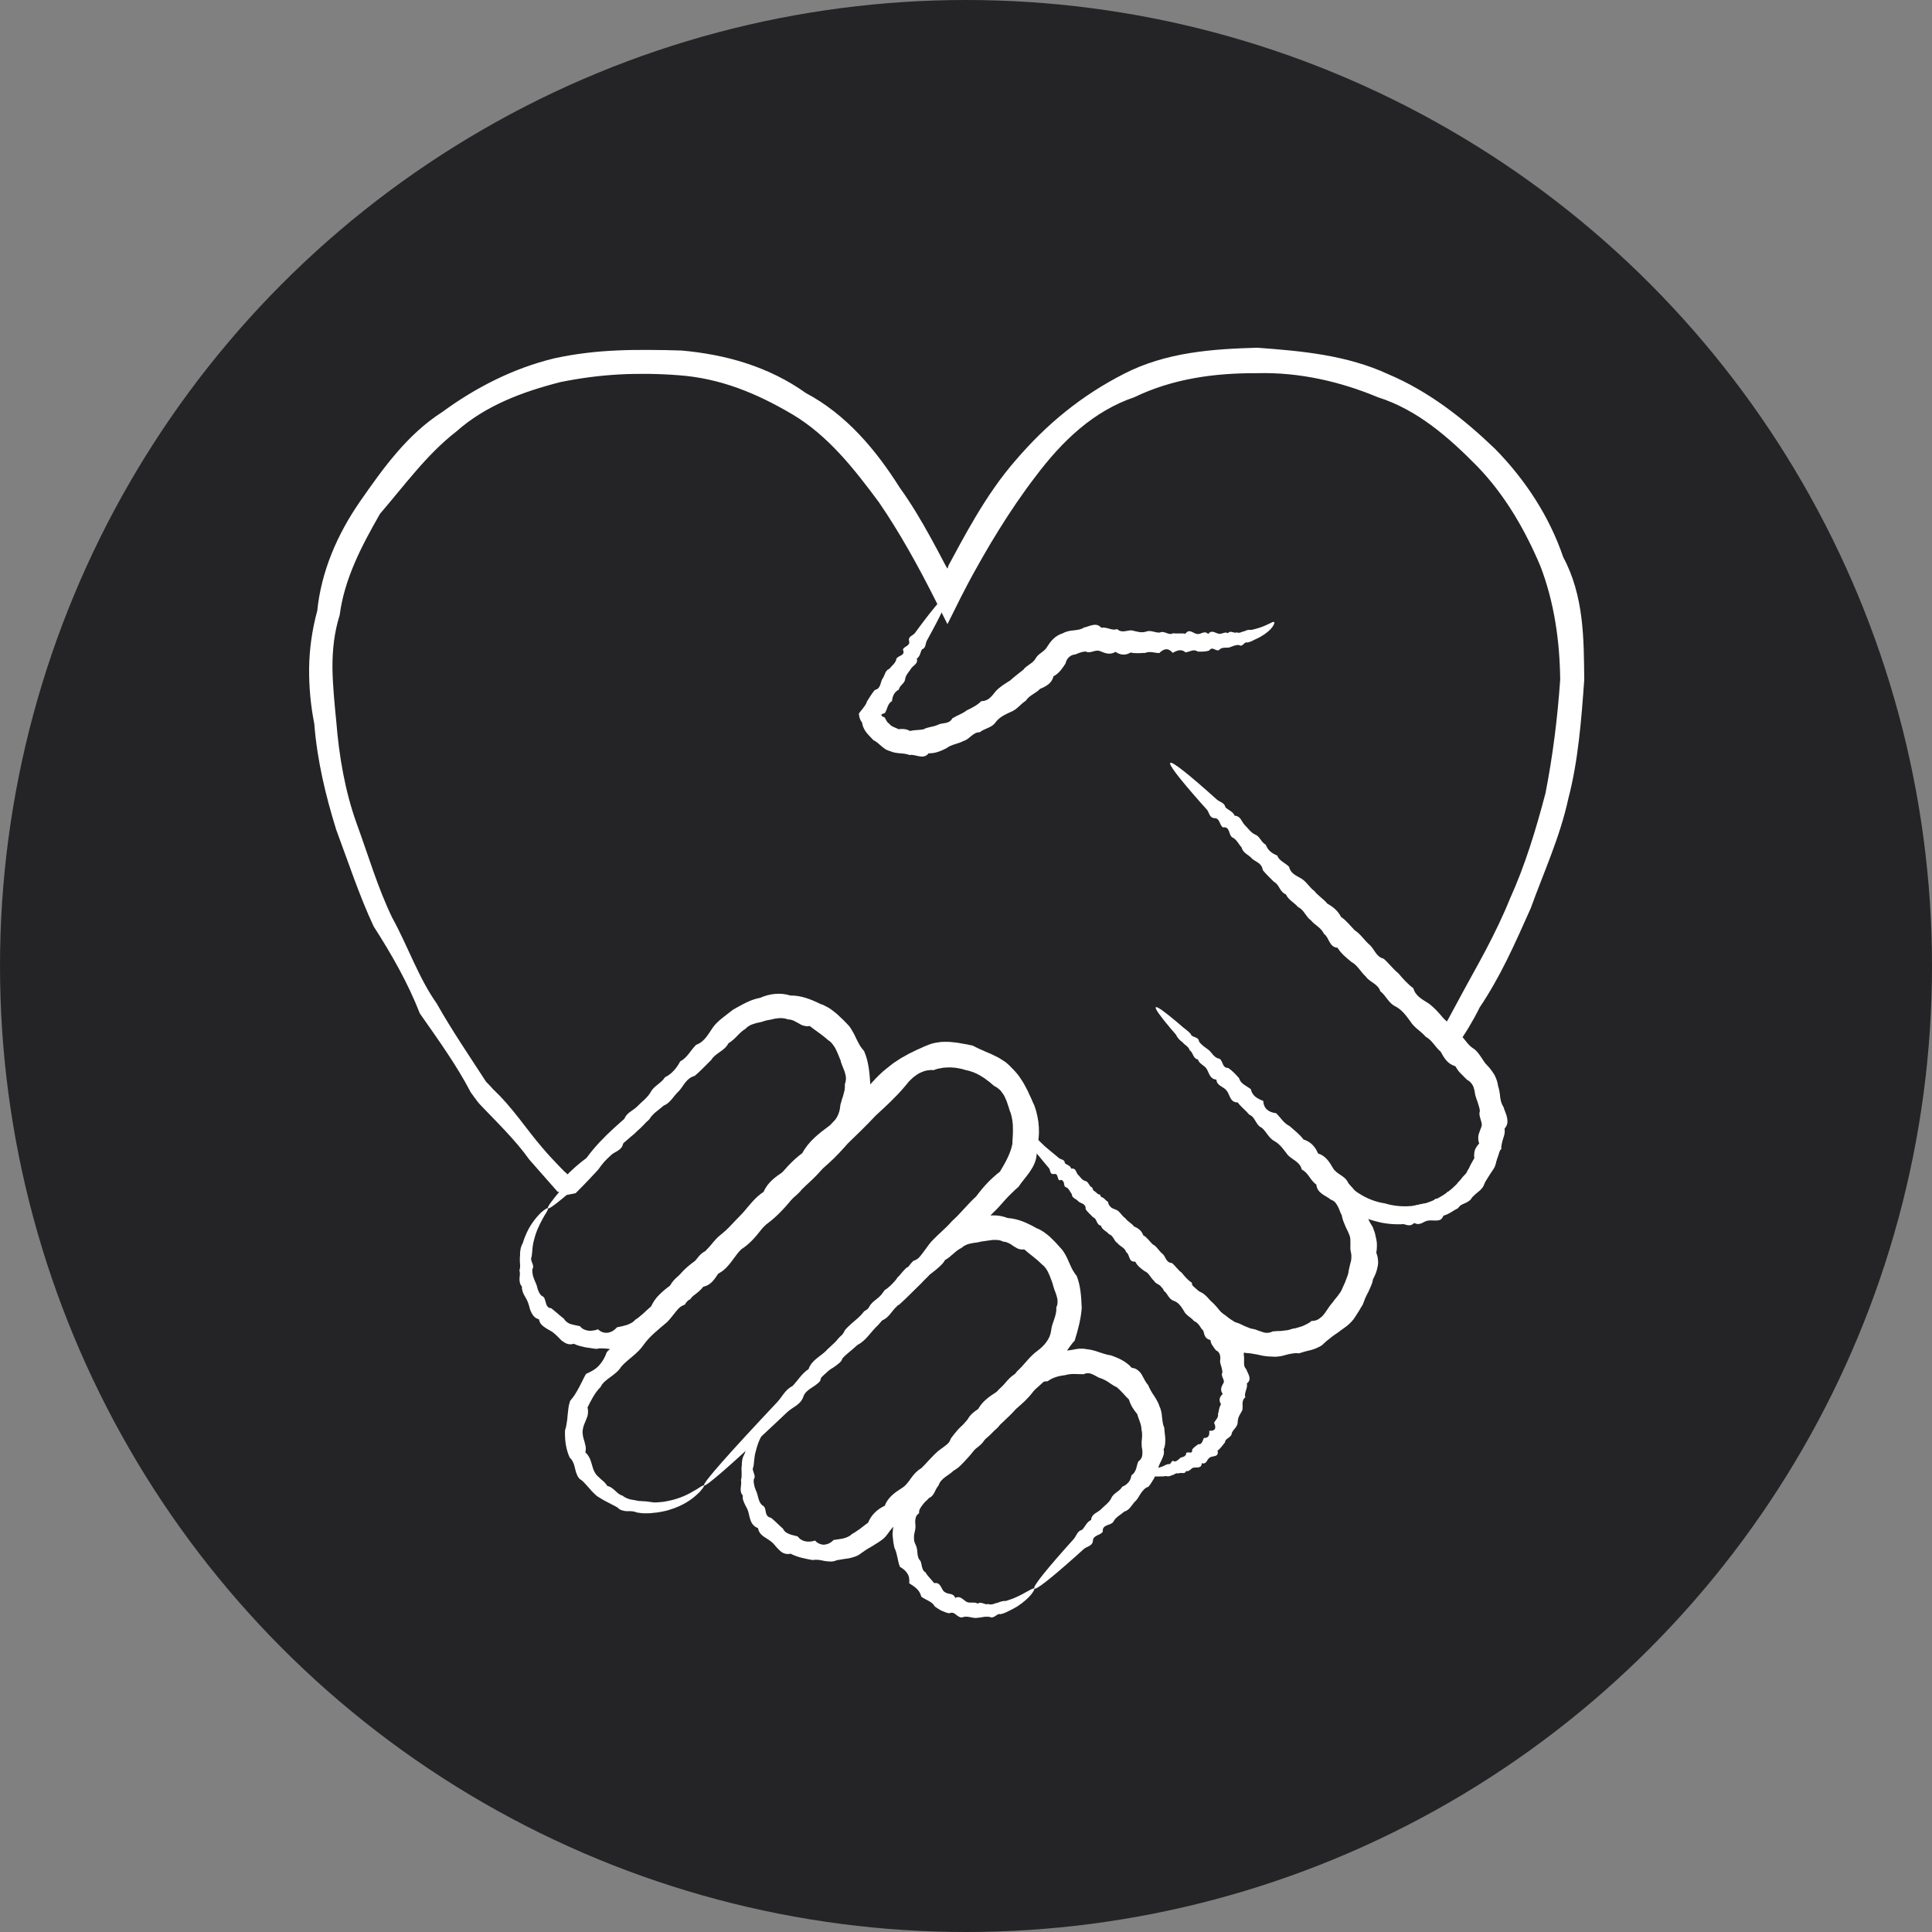 <svg width="50" height="50" viewBox="0 0 50 50" fill="none" xmlns="http://www.w3.org/2000/svg">
<rect x="0" y="0" width="50" height="50" fill="#808080" stroke="none"/>
<circle cx="25" cy="25" r="25" fill="#242426"/>
<path d="M32.974 16.099C32.982 16.105 32.982 16.12 32.975 16.142C32.968 16.165 32.952 16.196 32.926 16.231C32.873 16.303 32.774 16.393 32.628 16.476C32.579 16.503 32.526 16.531 32.468 16.555C32.412 16.586 32.351 16.616 32.281 16.629C32.201 16.594 32.163 16.759 32.069 16.694C31.988 16.685 31.913 16.72 31.833 16.75C31.752 16.78 31.659 16.738 31.575 16.797C31.493 16.91 31.382 16.698 31.296 16.834C31.201 16.869 31.101 16.866 30.998 16.863C30.893 16.787 30.791 16.869 30.683 16.884C30.574 16.789 30.465 16.83 30.35 16.896C30.238 16.762 30.124 16.78 30.002 16.901C29.882 16.901 29.764 16.845 29.638 16.897C29.514 16.9 29.387 16.918 29.26 16.887C29.127 16.968 28.996 16.955 28.869 16.87C28.73 16.955 28.605 16.908 28.477 16.854C28.347 16.794 28.219 16.929 28.101 16.861C28.043 16.864 27.988 16.876 27.944 16.892C27.899 16.907 27.866 16.923 27.828 16.937C27.782 16.94 27.728 16.956 27.681 16.994C27.632 17.032 27.592 17.089 27.576 17.171C27.495 17.291 27.411 17.429 27.263 17.503C27.222 17.686 27.071 17.763 26.917 17.828C26.807 17.946 26.639 17.991 26.548 18.135C26.411 18.221 26.317 18.366 26.16 18.424C26.01 18.493 25.863 18.56 25.763 18.696C25.715 18.767 25.644 18.805 25.569 18.838C25.495 18.871 25.419 18.9 25.356 18.95C25.173 18.949 25.094 19.135 24.935 19.176C24.794 19.255 24.626 19.261 24.495 19.363C24.424 19.399 24.351 19.435 24.273 19.459C24.197 19.485 24.115 19.497 24.032 19.495C24.001 19.54 23.96 19.561 23.921 19.573C23.88 19.583 23.837 19.582 23.794 19.573C23.707 19.56 23.623 19.524 23.54 19.54C23.498 19.523 23.456 19.513 23.416 19.508C23.374 19.502 23.331 19.497 23.289 19.495C23.204 19.487 23.115 19.477 23.036 19.439C22.993 19.43 22.952 19.41 22.914 19.389C22.878 19.364 22.842 19.338 22.809 19.308C22.743 19.251 22.684 19.192 22.602 19.154C22.547 19.09 22.483 19.034 22.431 18.968C22.417 18.952 22.406 18.935 22.394 18.918C22.383 18.901 22.373 18.885 22.359 18.857C22.335 18.807 22.317 18.751 22.31 18.698C22.272 18.652 22.249 18.598 22.239 18.546C22.233 18.519 22.229 18.493 22.227 18.467C22.244 18.444 22.262 18.421 22.279 18.399C22.314 18.355 22.349 18.313 22.378 18.271C22.393 18.25 22.405 18.229 22.417 18.206L22.425 18.189L22.429 18.178C22.431 18.171 22.434 18.163 22.435 18.155C22.502 18.052 22.562 17.949 22.638 17.858C22.797 17.821 22.779 17.673 22.832 17.575C22.903 17.488 22.897 17.354 23.02 17.306C23.084 17.221 23.182 17.161 23.198 17.052C23.238 16.958 23.444 16.974 23.367 16.813C23.395 16.719 23.565 16.719 23.527 16.59C23.496 16.466 23.63 16.451 23.677 16.384C23.725 16.319 23.772 16.256 23.816 16.196C24.218 15.659 24.473 15.366 24.524 15.399C24.582 15.435 24.38 15.868 23.986 16.582C23.947 16.654 23.968 16.768 23.862 16.805C23.815 16.878 23.817 16.988 23.727 17.043C23.765 17.179 23.64 17.215 23.582 17.297C23.532 17.384 23.448 17.453 23.426 17.566C23.42 17.688 23.285 17.731 23.26 17.848C23.145 17.908 23.097 18.013 23.085 18.144C22.968 18.209 22.968 18.351 22.901 18.453C22.891 18.456 22.883 18.459 22.874 18.463L22.863 18.469C22.859 18.47 22.858 18.47 22.855 18.47C22.846 18.47 22.839 18.473 22.832 18.477C22.82 18.483 22.813 18.495 22.812 18.506C22.811 18.511 22.812 18.517 22.813 18.522C22.82 18.528 22.826 18.533 22.834 18.538C22.848 18.547 22.863 18.554 22.876 18.558C22.889 18.563 22.894 18.567 22.899 18.574L22.912 18.596C22.917 18.607 22.922 18.617 22.928 18.627C22.949 18.668 22.975 18.708 23.016 18.732C23.042 18.77 23.083 18.795 23.125 18.814C23.145 18.824 23.168 18.83 23.188 18.841C23.21 18.849 23.23 18.859 23.251 18.871C23.356 18.861 23.444 18.859 23.552 18.918C23.662 18.888 23.779 18.899 23.901 18.875C23.958 18.841 24.018 18.83 24.081 18.814C24.145 18.802 24.209 18.787 24.27 18.759C24.386 18.695 24.565 18.75 24.646 18.591C24.765 18.516 24.905 18.475 25.021 18.383C25.088 18.353 25.154 18.319 25.218 18.281C25.281 18.243 25.342 18.2 25.397 18.144C25.583 18.149 25.673 18.007 25.774 17.884C25.881 17.77 26.012 17.693 26.14 17.613C26.252 17.512 26.37 17.423 26.484 17.332C26.572 17.213 26.731 17.171 26.803 17.039C26.873 16.907 27.035 16.869 27.107 16.728C27.148 16.664 27.194 16.598 27.257 16.537C27.321 16.475 27.406 16.418 27.509 16.388C27.599 16.335 27.708 16.32 27.8 16.312C27.893 16.3 27.974 16.294 28.053 16.241C28.211 16.209 28.367 16.093 28.503 16.247C28.647 16.216 28.777 16.334 28.912 16.28C29.034 16.398 29.17 16.304 29.295 16.315C29.419 16.344 29.54 16.387 29.663 16.345C29.786 16.299 29.901 16.383 30.018 16.37C30.134 16.311 30.244 16.456 30.356 16.389C30.466 16.404 30.573 16.381 30.678 16.401C30.78 16.255 30.883 16.399 30.982 16.408C31.082 16.425 31.17 16.304 31.268 16.408C31.352 16.292 31.445 16.38 31.534 16.4C31.623 16.424 31.695 16.336 31.78 16.387C31.846 16.299 31.939 16.405 32.005 16.365C32.085 16.401 32.142 16.34 32.206 16.337C32.263 16.304 32.322 16.294 32.384 16.302C32.439 16.291 32.489 16.277 32.536 16.264C32.818 16.183 32.939 16.071 32.974 16.099Z" fill="white"/>
<path d="M34.605 30.765C34.619 30.751 34.671 30.77 34.754 30.819C34.775 30.831 34.797 30.846 34.822 30.861C34.846 30.876 34.876 30.89 34.906 30.907C34.967 30.939 35.034 30.982 35.116 31.015C35.171 31.038 35.225 31.07 35.29 31.09C35.322 31.099 35.355 31.108 35.389 31.12C35.406 31.126 35.422 31.132 35.439 31.139C35.456 31.146 35.474 31.151 35.49 31.159C35.517 31.196 35.562 31.185 35.605 31.178C35.648 31.172 35.69 31.164 35.72 31.213C35.757 31.234 35.797 31.245 35.841 31.25C35.884 31.255 35.929 31.249 35.974 31.247C36.063 31.245 36.153 31.298 36.252 31.254C36.299 31.204 36.346 31.227 36.398 31.252C36.448 31.276 36.503 31.296 36.546 31.222C36.594 31.2 36.645 31.189 36.696 31.179C36.746 31.166 36.798 31.157 36.852 31.147C36.915 31.175 36.967 31.151 37.017 31.124C37.041 31.109 37.065 31.092 37.088 31.075C37.111 31.055 37.134 31.037 37.157 31.021C37.304 31.065 37.393 30.961 37.456 30.844C37.539 30.863 37.608 30.848 37.657 30.808C37.703 30.764 37.726 30.692 37.729 30.607C37.74 30.596 37.753 30.586 37.764 30.576C37.775 30.565 37.786 30.555 37.798 30.544C37.822 30.523 37.845 30.502 37.868 30.481C37.918 30.439 37.953 30.384 37.968 30.315C37.984 30.288 38.001 30.261 38.017 30.233C38.03 30.203 38.044 30.174 38.058 30.145C38.073 30.116 38.088 30.088 38.106 30.06C38.121 30.031 38.136 30.002 38.156 29.975C38.149 29.935 38.148 29.899 38.152 29.865C38.154 29.831 38.159 29.798 38.169 29.767C38.179 29.736 38.195 29.707 38.215 29.678C38.233 29.65 38.254 29.621 38.281 29.593C38.266 29.554 38.259 29.518 38.258 29.483C38.255 29.448 38.256 29.415 38.263 29.381C38.269 29.348 38.281 29.316 38.294 29.282C38.304 29.249 38.318 29.215 38.332 29.181C38.346 29.146 38.352 29.11 38.346 29.075C38.34 29.04 38.328 29.004 38.318 28.969C38.3 28.899 38.272 28.833 38.299 28.756C38.296 28.683 38.266 28.615 38.248 28.545C38.239 28.51 38.223 28.476 38.211 28.442C38.199 28.408 38.188 28.372 38.179 28.337C38.17 28.262 38.155 28.186 38.129 28.113C38.093 28.047 38.047 27.983 37.968 27.946L37.887 27.866C37.86 27.838 37.836 27.81 37.807 27.785C37.78 27.759 37.756 27.731 37.733 27.701C37.721 27.685 37.713 27.67 37.7 27.651C37.687 27.633 37.675 27.614 37.664 27.593C37.467 27.539 37.373 27.381 37.282 27.215C37.143 27.099 37.064 26.92 36.895 26.829C36.776 26.688 36.602 26.599 36.501 26.436C36.39 26.283 36.28 26.131 36.109 26.043C35.933 25.958 35.869 25.764 35.723 25.654C35.662 25.459 35.447 25.421 35.345 25.272C35.213 25.153 35.135 24.983 34.976 24.896C34.841 24.785 34.707 24.677 34.615 24.528C34.393 24.511 34.403 24.263 34.264 24.168C34.192 24.008 34.027 23.942 33.925 23.817C33.792 23.723 33.747 23.544 33.595 23.476C33.494 23.357 33.344 23.291 33.278 23.145C33.12 23.089 33.11 22.891 32.972 22.824C32.87 22.722 32.766 22.625 32.679 22.516C32.661 22.338 32.499 22.309 32.4 22.22C32.316 22.118 32.17 22.081 32.135 21.937C32.053 21.842 32.002 21.72 31.886 21.668C31.79 21.596 31.837 21.385 31.651 21.413C31.553 21.354 31.578 21.176 31.433 21.174C31.293 21.167 31.297 21.021 31.232 20.951C31.168 20.879 31.106 20.809 31.047 20.744C30.522 20.148 30.242 19.787 30.286 19.744C30.334 19.695 30.774 20.047 31.491 20.691C31.563 20.756 31.69 20.77 31.714 20.893C31.788 20.967 31.907 21 31.954 21.111C32.107 21.116 32.128 21.258 32.208 21.346C32.295 21.426 32.358 21.537 32.477 21.596C32.609 21.642 32.635 21.798 32.759 21.862C32.807 22.001 32.915 22.085 33.054 22.141C33.108 22.284 33.263 22.33 33.363 22.434C33.396 22.605 33.549 22.661 33.683 22.74C33.814 22.821 33.886 22.965 34.014 23.058C34.11 23.181 34.252 23.263 34.354 23.388C34.499 23.469 34.627 23.573 34.705 23.729C34.844 23.823 34.945 23.96 35.064 24.079C35.211 24.173 35.302 24.325 35.432 24.441C35.569 24.549 35.605 24.761 35.807 24.81C35.942 24.926 36.047 25.075 36.189 25.188C36.307 25.326 36.426 25.465 36.577 25.575C36.632 25.779 36.809 25.864 36.97 25.967C37.123 26.078 37.244 26.22 37.363 26.361C37.5 26.484 37.625 26.617 37.748 26.75C37.898 26.855 37.97 27.036 38.126 27.132C38.145 27.144 38.163 27.157 38.18 27.171C38.197 27.186 38.216 27.206 38.232 27.225C38.264 27.264 38.294 27.305 38.322 27.346C38.353 27.386 38.377 27.43 38.405 27.471C38.433 27.512 38.464 27.551 38.502 27.585C38.571 27.658 38.628 27.74 38.68 27.824C38.723 27.913 38.759 28.006 38.77 28.105C38.786 28.15 38.797 28.198 38.805 28.245C38.813 28.293 38.821 28.34 38.824 28.387C38.832 28.483 38.859 28.57 38.913 28.655C38.937 28.746 38.988 28.835 39.003 28.929C39.012 28.975 39.017 29.023 39.009 29.07C39.001 29.117 38.977 29.163 38.939 29.207C38.945 29.253 38.944 29.298 38.937 29.343C38.928 29.387 38.913 29.43 38.9 29.473C38.886 29.516 38.874 29.559 38.866 29.602C38.855 29.644 38.85 29.688 38.855 29.734C38.818 29.769 38.796 29.808 38.778 29.847C38.759 29.886 38.747 29.927 38.738 29.969C38.73 30.011 38.726 30.055 38.717 30.096C38.706 30.138 38.693 30.179 38.675 30.217C38.652 30.253 38.629 30.288 38.606 30.323C38.58 30.356 38.555 30.389 38.532 30.423C38.509 30.457 38.487 30.492 38.469 30.528C38.448 30.563 38.429 30.599 38.416 30.639C38.388 30.72 38.336 30.782 38.272 30.832C38.241 30.858 38.209 30.882 38.18 30.909C38.165 30.922 38.151 30.935 38.138 30.949C38.124 30.962 38.109 30.975 38.097 30.99C38.06 31.064 37.99 31.103 37.92 31.136C37.847 31.166 37.778 31.193 37.738 31.265C37.606 31.331 37.495 31.426 37.356 31.461C37.34 31.508 37.314 31.54 37.285 31.561C37.255 31.579 37.219 31.585 37.184 31.587C37.112 31.59 37.038 31.579 36.972 31.587C36.906 31.592 36.85 31.63 36.79 31.658C36.73 31.682 36.666 31.691 36.599 31.646C36.545 31.711 36.482 31.718 36.422 31.706C36.361 31.694 36.303 31.669 36.246 31.652C36.136 31.614 36.02 31.691 35.924 31.611C35.867 31.641 35.816 31.625 35.772 31.598C35.726 31.57 35.684 31.535 35.635 31.538C35.557 31.47 35.462 31.48 35.384 31.441C35.363 31.438 35.342 31.434 35.322 31.428C35.303 31.42 35.284 31.412 35.267 31.402C35.231 31.382 35.199 31.358 35.172 31.33C35.105 31.296 35.05 31.25 34.997 31.214C34.915 31.16 34.854 31.098 34.8 31.048C34.773 31.022 34.748 30.999 34.728 30.975C34.707 30.951 34.69 30.929 34.675 30.909C34.614 30.828 34.591 30.779 34.605 30.765Z" fill="white"/>
<path d="M29.912 26.068C29.941 26.039 30.13 26.174 30.451 26.444C30.505 26.49 30.562 26.538 30.623 26.591C30.687 26.64 30.756 26.692 30.816 26.759C30.841 26.86 31.017 26.819 31.029 26.949C31.082 27.036 31.172 27.094 31.262 27.159C31.352 27.223 31.395 27.34 31.513 27.389C31.67 27.398 31.601 27.641 31.783 27.638C31.892 27.707 31.979 27.805 32.069 27.905C32.109 28.057 32.262 28.099 32.373 28.19C32.406 28.359 32.539 28.433 32.692 28.491C32.705 28.691 32.828 28.785 33.026 28.81C33.14 28.917 33.218 29.067 33.374 29.142C33.496 29.252 33.632 29.353 33.735 29.49C33.919 29.547 34.038 29.673 34.11 29.851C34.301 29.909 34.401 30.062 34.495 30.226C34.541 30.309 34.62 30.359 34.698 30.411C34.776 30.465 34.851 30.514 34.898 30.624C34.931 30.665 34.967 30.703 35.004 30.742C35.038 30.784 35.071 30.826 35.104 30.867C35.175 30.949 35.229 31.044 35.279 31.141C35.3 31.192 35.311 31.248 35.327 31.3C35.342 31.353 35.36 31.403 35.378 31.455C35.394 31.507 35.413 31.557 35.439 31.607C35.45 31.631 35.465 31.656 35.48 31.68C35.493 31.704 35.508 31.729 35.526 31.753C35.545 31.806 35.564 31.86 35.583 31.913C35.597 31.968 35.609 32.023 35.62 32.08C35.625 32.107 35.629 32.136 35.633 32.164C35.635 32.193 35.635 32.221 35.634 32.25C35.634 32.307 35.629 32.365 35.618 32.422C35.643 32.479 35.655 32.538 35.661 32.596C35.665 32.626 35.666 32.655 35.666 32.684C35.665 32.714 35.66 32.743 35.655 32.772C35.644 32.83 35.628 32.887 35.609 32.943C35.587 32.999 35.56 33.053 35.534 33.106C35.529 33.135 35.522 33.163 35.515 33.192C35.506 33.22 35.495 33.247 35.484 33.274C35.461 33.328 35.437 33.382 35.413 33.435C35.385 33.486 35.358 33.538 35.334 33.592C35.322 33.619 35.312 33.647 35.302 33.675C35.291 33.702 35.281 33.73 35.271 33.759C35.238 33.808 35.209 33.86 35.179 33.912C35.147 33.962 35.115 34.013 35.083 34.063C35.066 34.089 35.05 34.114 35.032 34.139C35.013 34.162 34.994 34.185 34.974 34.207C34.932 34.251 34.889 34.293 34.84 34.329C34.79 34.365 34.742 34.4 34.693 34.435L34.621 34.489L34.548 34.538C34.499 34.571 34.452 34.607 34.407 34.646C34.36 34.681 34.314 34.718 34.27 34.761C34.248 34.784 34.225 34.804 34.201 34.822C34.176 34.839 34.15 34.852 34.123 34.865C34.069 34.892 34.014 34.913 33.957 34.931C33.899 34.946 33.842 34.959 33.785 34.974C33.757 34.982 33.729 34.99 33.7 34.999C33.673 35.006 33.645 35.015 33.617 35.025C33.555 35.015 33.498 35.02 33.441 35.03C33.384 35.037 33.329 35.05 33.273 35.066C33.245 35.073 33.217 35.083 33.189 35.089C33.161 35.094 33.133 35.1 33.104 35.104C33.047 35.112 32.99 35.117 32.933 35.109C32.876 35.109 32.819 35.105 32.763 35.098C32.734 35.094 32.707 35.091 32.678 35.086L32.596 35.068C32.541 35.055 32.486 35.045 32.431 35.037C32.377 35.026 32.321 35.018 32.264 35.017L32.181 35.004C32.154 34.997 32.127 34.989 32.1 34.982C32.046 34.967 31.993 34.951 31.941 34.933C31.888 34.913 31.839 34.888 31.79 34.862C31.742 34.834 31.693 34.807 31.653 34.769C31.523 34.777 31.427 34.714 31.355 34.627C31.32 34.585 31.284 34.542 31.249 34.5C31.215 34.457 31.18 34.417 31.135 34.388C31.074 34.292 31.013 34.231 30.941 34.17C30.87 34.111 30.795 34.055 30.737 33.985C30.589 33.876 30.529 33.683 30.363 33.599C30.247 33.466 30.083 33.385 30.001 33.225C29.831 33.155 29.806 32.943 29.654 32.863C29.539 32.747 29.422 32.637 29.321 32.515C29.291 32.324 29.116 32.282 29.004 32.181C28.907 32.066 28.75 32.016 28.703 31.861C28.609 31.754 28.547 31.62 28.419 31.558C28.312 31.474 28.348 31.253 28.152 31.271C28.043 31.2 28.058 31.012 27.903 31C27.753 30.983 27.748 30.829 27.673 30.749C27.6 30.668 27.53 30.59 27.463 30.516C26.864 29.846 26.541 29.442 26.584 29.399C26.632 29.351 27.125 29.756 27.933 30.489C28.014 30.563 28.151 30.587 28.184 30.72C28.267 30.803 28.398 30.847 28.454 30.969C28.618 30.984 28.649 31.137 28.741 31.236C28.84 31.328 28.914 31.45 29.044 31.52C29.189 31.578 29.227 31.746 29.364 31.822C29.424 31.974 29.544 32.071 29.697 32.14C29.764 32.296 29.931 32.355 30.046 32.473C30.093 32.657 30.26 32.727 30.407 32.82C30.552 32.916 30.64 33.074 30.781 33.182C30.892 33.319 31.05 33.416 31.166 33.556C31.247 33.604 31.323 33.658 31.391 33.721C31.458 33.784 31.519 33.862 31.557 33.931C31.593 33.952 31.626 33.976 31.657 34.002C31.69 34.025 31.723 34.048 31.755 34.074C31.817 34.127 31.887 34.17 31.958 34.214C31.997 34.228 32.038 34.239 32.076 34.255C32.115 34.271 32.151 34.291 32.188 34.309C32.227 34.325 32.266 34.342 32.305 34.357C32.324 34.365 32.343 34.373 32.364 34.38C32.384 34.385 32.405 34.389 32.426 34.393C32.468 34.398 32.508 34.413 32.548 34.43C32.59 34.444 32.631 34.458 32.673 34.472C32.694 34.479 32.715 34.486 32.737 34.49C32.759 34.494 32.781 34.494 32.803 34.493C32.847 34.492 32.892 34.481 32.934 34.457C32.978 34.453 33.021 34.449 33.065 34.447L33.13 34.447C33.152 34.446 33.173 34.442 33.195 34.44C33.238 34.436 33.282 34.431 33.326 34.424C33.368 34.415 33.411 34.402 33.452 34.387L33.518 34.377L33.582 34.359C33.624 34.347 33.667 34.334 33.71 34.32C33.75 34.302 33.791 34.283 33.83 34.262C33.851 34.251 33.87 34.241 33.889 34.228C33.907 34.215 33.925 34.201 33.942 34.186C33.993 34.186 34.041 34.177 34.085 34.16C34.127 34.14 34.164 34.112 34.199 34.082C34.216 34.066 34.234 34.051 34.248 34.033C34.264 34.015 34.277 33.995 34.291 33.977C34.318 33.938 34.344 33.9 34.371 33.861C34.396 33.822 34.422 33.785 34.451 33.75C34.465 33.733 34.479 33.715 34.494 33.699L34.533 33.645C34.561 33.609 34.589 33.575 34.618 33.541L34.696 33.432L34.727 33.373L34.753 33.312C34.771 33.271 34.789 33.231 34.808 33.191C34.823 33.15 34.838 33.108 34.855 33.067L34.878 33.005L34.896 32.942C34.899 32.897 34.909 32.855 34.92 32.813C34.928 32.769 34.939 32.727 34.951 32.684C34.957 32.663 34.963 32.642 34.967 32.62C34.969 32.598 34.971 32.577 34.973 32.555C34.975 32.511 34.975 32.467 34.965 32.424C34.952 32.38 34.947 32.338 34.947 32.295C34.947 32.274 34.949 32.252 34.949 32.231L34.948 32.166C34.948 32.123 34.948 32.08 34.944 32.037C34.935 31.994 34.922 31.953 34.902 31.915L34.877 31.856L34.848 31.8C34.83 31.762 34.813 31.724 34.799 31.685C34.783 31.647 34.765 31.61 34.754 31.57C34.74 31.531 34.734 31.488 34.723 31.447C34.68 31.377 34.663 31.29 34.62 31.217C34.6 31.18 34.579 31.144 34.551 31.113C34.52 31.084 34.483 31.061 34.44 31.046C34.384 30.995 34.287 30.952 34.213 30.897C34.138 30.842 34.078 30.772 34.066 30.655C33.911 30.553 33.861 30.349 33.691 30.269C33.643 30.068 33.449 30.018 33.331 29.895C33.225 29.759 33.133 29.616 32.984 29.533C32.832 29.453 32.774 29.284 32.651 29.184C32.496 29.117 32.488 28.907 32.334 28.85C32.237 28.734 32.117 28.647 32.032 28.531C31.828 28.533 31.834 28.331 31.747 28.227C31.667 28.117 31.492 28.107 31.48 27.94C31.314 27.928 31.294 27.775 31.232 27.67C31.171 27.564 31.035 27.539 31.002 27.418C30.87 27.396 30.882 27.237 30.792 27.186C30.758 27.078 30.657 27.045 30.603 26.972C30.526 26.92 30.471 26.856 30.435 26.779C30.382 26.718 30.333 26.661 30.288 26.608C30.017 26.286 29.884 26.097 29.912 26.068Z" fill="white"/>
<path d="M29.631 38.134C29.631 38.114 29.664 38.091 29.726 38.069C29.758 38.057 29.796 38.045 29.84 38.033C29.884 38.018 29.935 38 29.992 37.982C30.01 37.977 30.03 37.971 30.05 37.964C30.07 37.957 30.09 37.948 30.111 37.94C30.152 37.919 30.195 37.896 30.244 37.889C30.309 37.924 30.309 37.761 30.387 37.821C30.449 37.827 30.492 37.779 30.538 37.738C30.561 37.717 30.592 37.712 30.622 37.703C30.652 37.693 30.679 37.676 30.694 37.639C30.695 37.578 30.736 37.586 30.779 37.591C30.823 37.597 30.862 37.592 30.852 37.519C30.89 37.455 30.952 37.424 31.008 37.378C31.114 37.388 31.121 37.281 31.157 37.214C31.218 37.219 31.255 37.198 31.277 37.164C31.299 37.13 31.299 37.079 31.296 37.028C31.372 37.035 31.421 37.017 31.442 36.98C31.46 36.942 31.451 36.885 31.419 36.819C31.46 36.749 31.538 36.691 31.522 36.589C31.538 36.55 31.54 36.505 31.552 36.463C31.56 36.42 31.578 36.38 31.599 36.34C31.534 36.23 31.562 36.155 31.645 36.074C31.603 36.023 31.6 35.978 31.604 35.933C31.61 35.888 31.634 35.844 31.661 35.797C31.69 35.75 31.663 35.702 31.644 35.656C31.624 35.61 31.608 35.565 31.637 35.513C31.633 35.465 31.621 35.417 31.609 35.37C31.593 35.324 31.578 35.278 31.575 35.228C31.585 35.174 31.584 35.121 31.573 35.071C31.56 35.022 31.535 34.976 31.471 34.948C31.439 34.908 31.407 34.868 31.381 34.825C31.351 34.784 31.331 34.739 31.327 34.681C31.26 34.663 31.215 34.634 31.191 34.59C31.166 34.546 31.157 34.49 31.14 34.435C31.098 34.402 31.076 34.355 31.043 34.308C31.006 34.258 30.965 34.213 30.901 34.189C30.826 34.091 30.695 34.046 30.639 33.927C30.572 33.817 30.504 33.709 30.375 33.664C30.243 33.623 30.221 33.472 30.118 33.404C30.099 33.252 29.926 33.256 29.866 33.148C29.776 33.071 29.738 32.943 29.62 32.896C29.525 32.827 29.431 32.759 29.38 32.65C29.197 32.672 29.247 32.464 29.147 32.408C29.112 32.287 28.985 32.259 28.92 32.172C28.825 32.116 28.817 31.974 28.702 31.942C28.637 31.86 28.523 31.83 28.491 31.719C28.369 31.699 28.393 31.535 28.289 31.503C28.221 31.435 28.15 31.371 28.096 31.295C28.11 31.149 27.98 31.152 27.911 31.095C27.858 31.023 27.742 31.016 27.737 30.903C27.685 30.837 27.662 30.744 27.573 30.72C27.505 30.675 27.579 30.492 27.42 30.547C27.348 30.513 27.398 30.36 27.277 30.384C27.162 30.4 27.189 30.279 27.146 30.23C27.104 30.181 27.064 30.134 27.026 30.088C26.686 29.68 26.512 29.424 26.555 29.381C26.603 29.334 26.913 29.553 27.405 29.971C27.454 30.012 27.558 30.003 27.558 30.102C27.607 30.151 27.702 30.159 27.722 30.244C27.849 30.223 27.843 30.338 27.895 30.398C27.956 30.45 27.989 30.532 28.078 30.561C28.181 30.578 28.177 30.703 28.27 30.736C28.287 30.844 28.363 30.896 28.471 30.919C28.492 31.03 28.613 31.042 28.68 31.112C28.679 31.249 28.798 31.271 28.896 31.314C28.992 31.36 29.029 31.468 29.12 31.524C29.18 31.611 29.285 31.655 29.35 31.742C29.458 31.786 29.547 31.851 29.586 31.968C29.686 32.024 29.748 32.121 29.828 32.201C29.936 32.254 29.986 32.366 30.075 32.441C30.172 32.508 30.167 32.679 30.327 32.686C30.421 32.761 30.484 32.867 30.583 32.938C30.66 33.033 30.736 33.129 30.844 33.195C30.855 33.357 30.99 33.399 31.108 33.457C31.217 33.524 31.294 33.623 31.37 33.72C31.417 33.76 31.461 33.802 31.504 33.846C31.548 33.895 31.594 33.951 31.637 34.004C31.697 34.043 31.729 34.107 31.762 34.168C31.793 34.23 31.829 34.286 31.879 34.334C31.933 34.381 31.957 34.446 31.98 34.51C31.999 34.575 32.014 34.64 32.062 34.692C32.106 34.745 32.138 34.804 32.161 34.866C32.182 34.928 32.2 34.992 32.188 35.062C32.203 35.125 32.194 35.192 32.196 35.256C32.194 35.32 32.2 35.381 32.254 35.437C32.275 35.497 32.313 35.557 32.33 35.619C32.345 35.681 32.346 35.745 32.268 35.805C32.284 35.866 32.263 35.927 32.245 35.984C32.23 36.043 32.205 36.098 32.23 36.161C32.111 36.259 32.181 36.384 32.15 36.496C32.128 36.548 32.092 36.595 32.069 36.645C32.045 36.694 32.034 36.748 32.031 36.805C32.031 36.925 31.919 36.99 31.879 37.084C31.879 37.144 31.835 37.179 31.793 37.211C31.748 37.242 31.704 37.27 31.703 37.33C31.668 37.365 31.644 37.407 31.611 37.444C31.581 37.48 31.55 37.515 31.51 37.542C31.532 37.626 31.501 37.663 31.452 37.679C31.404 37.695 31.344 37.696 31.308 37.721C31.234 37.764 31.232 37.906 31.101 37.867C31.099 38.008 30.973 37.97 30.895 37.982C30.854 37.987 30.829 38.018 30.8 38.041C30.771 38.064 30.74 38.083 30.695 38.07C30.663 38.17 30.555 38.09 30.506 38.134C30.429 38.106 30.39 38.173 30.331 38.177C30.281 38.208 30.227 38.215 30.172 38.2C30.147 38.203 30.122 38.206 30.099 38.209C30.076 38.21 30.053 38.21 30.032 38.21C29.965 38.211 29.908 38.212 29.858 38.209C29.808 38.202 29.766 38.195 29.733 38.187C29.665 38.172 29.632 38.155 29.631 38.134Z" fill="white"/>
<path d="M14.18 31.271C14.194 31.285 14.161 31.352 14.089 31.461C14.026 31.579 13.924 31.744 13.851 31.978C13.831 32.058 13.802 32.14 13.79 32.232C13.775 32.324 13.775 32.423 13.759 32.524C13.73 32.574 13.752 32.629 13.772 32.683C13.795 32.737 13.816 32.788 13.777 32.849C13.773 32.905 13.781 32.964 13.794 33.022C13.811 33.079 13.836 33.135 13.859 33.192C13.889 33.247 13.9 33.309 13.918 33.37C13.943 33.429 13.964 33.492 14.02 33.537C14.1 33.566 14.101 33.639 14.124 33.707C14.133 33.742 14.145 33.778 14.165 33.806C14.185 33.836 14.22 33.854 14.267 33.858C14.296 33.879 14.321 33.903 14.349 33.925C14.377 33.947 14.405 33.969 14.431 33.993C14.482 34.043 14.542 34.084 14.598 34.132C14.617 34.171 14.646 34.196 14.676 34.219C14.707 34.24 14.741 34.261 14.779 34.27C14.855 34.292 14.933 34.305 15.009 34.321C15.066 34.396 15.144 34.425 15.225 34.438C15.265 34.444 15.308 34.439 15.35 34.434C15.372 34.431 15.393 34.427 15.413 34.423C15.434 34.417 15.455 34.409 15.476 34.402C15.63 34.549 15.832 34.508 15.967 34.351C16.008 34.34 16.05 34.334 16.093 34.325C16.134 34.313 16.175 34.302 16.218 34.291C16.259 34.28 16.298 34.259 16.337 34.239C16.356 34.227 16.375 34.217 16.393 34.203C16.41 34.188 16.426 34.172 16.441 34.155C16.476 34.13 16.515 34.109 16.547 34.078C16.581 34.049 16.614 34.021 16.648 33.994C16.713 33.93 16.773 33.879 16.859 33.807C16.945 33.596 17.099 33.447 17.306 33.346C17.393 33.126 17.576 32.995 17.77 32.871C17.965 32.75 18.03 32.492 18.247 32.383C18.414 32.223 18.561 32.038 18.74 31.881C18.935 31.741 19.135 31.602 19.245 31.368C19.401 31.179 19.551 30.983 19.763 30.844C19.867 30.597 20.076 30.451 20.292 30.31C20.459 30.12 20.69 29.989 20.832 29.767C21.025 29.596 21.166 29.37 21.381 29.217C21.556 29.086 21.71 28.904 21.738 28.68C21.743 28.624 21.752 28.572 21.77 28.522C21.783 28.471 21.798 28.42 21.817 28.37C21.832 28.319 21.845 28.267 21.857 28.215C21.866 28.163 21.867 28.109 21.865 28.056C21.887 28.003 21.893 27.949 21.893 27.895C21.89 27.841 21.875 27.788 21.86 27.737C21.843 27.686 21.819 27.637 21.802 27.588C21.783 27.539 21.762 27.492 21.753 27.439C21.734 27.391 21.711 27.345 21.694 27.296C21.677 27.247 21.651 27.202 21.63 27.154L21.612 27.119L21.591 27.086C21.577 27.065 21.561 27.043 21.546 27.023C21.517 26.98 21.475 26.947 21.431 26.918C21.279 26.779 21.113 26.677 20.954 26.552C20.892 26.566 20.845 26.556 20.797 26.544C20.751 26.533 20.71 26.508 20.666 26.482C20.623 26.46 20.579 26.434 20.533 26.411C20.487 26.394 20.439 26.382 20.39 26.382C20.295 26.344 20.193 26.341 20.097 26.357C20.048 26.361 20.001 26.376 19.954 26.386L19.883 26.399C19.86 26.405 19.837 26.41 19.813 26.414C19.769 26.432 19.722 26.441 19.677 26.455C19.631 26.468 19.582 26.471 19.538 26.488C19.493 26.503 19.446 26.516 19.404 26.538C19.363 26.562 19.325 26.59 19.293 26.626C19.127 26.721 19.047 26.881 18.851 27.001C18.753 27.2 18.513 27.252 18.407 27.431C18.264 27.574 18.127 27.717 17.98 27.843C17.762 27.901 17.694 28.101 17.569 28.238C17.43 28.36 17.356 28.542 17.177 28.612C17.047 28.73 16.89 28.816 16.805 28.966C16.699 29.095 16.456 29.081 16.453 29.298C16.362 29.427 16.154 29.433 16.123 29.608C16.086 29.776 15.912 29.801 15.815 29.893C15.716 29.985 15.621 30.072 15.531 30.156C14.713 30.905 14.223 31.314 14.18 31.271C14.132 31.223 14.642 30.623 15.555 29.634C15.647 29.535 15.69 29.38 15.841 29.326C15.945 29.224 16.008 29.073 16.151 28.995C16.186 28.811 16.362 28.757 16.482 28.644C16.597 28.522 16.741 28.425 16.836 28.271C16.917 28.103 17.11 28.04 17.21 27.879C17.387 27.794 17.509 27.647 17.604 27.468C17.786 27.376 17.871 27.181 18.016 27.04C18.228 26.965 18.325 26.771 18.446 26.595C18.559 26.43 18.778 26.282 18.973 26.129C19.191 26.009 19.413 25.87 19.671 25.824C19.911 25.718 20.193 25.68 20.455 25.764C20.727 25.759 20.99 25.862 21.235 25.984L21.285 26L21.333 26.023C21.364 26.038 21.395 26.054 21.426 26.071C21.488 26.104 21.542 26.149 21.598 26.192C21.625 26.214 21.654 26.235 21.679 26.259L21.755 26.332L21.832 26.404C21.858 26.429 21.881 26.456 21.906 26.481C21.957 26.531 22.004 26.584 22.038 26.647L22.091 26.74L22.117 26.787L22.139 26.836C22.167 26.901 22.203 26.962 22.235 27.024C22.268 27.087 22.313 27.145 22.363 27.203C22.481 27.471 22.505 27.767 22.523 28.06C22.508 28.356 22.437 28.643 22.351 28.932C22.295 28.99 22.251 29.051 22.21 29.113C22.166 29.173 22.129 29.237 22.093 29.301C22.053 29.364 22.016 29.429 21.978 29.496C21.936 29.558 21.893 29.622 21.85 29.686C21.687 29.892 21.493 30.064 21.301 30.235C21.126 30.425 20.942 30.601 20.758 30.776C20.601 30.976 20.37 31.099 20.225 31.305C20.081 31.512 19.842 31.62 19.701 31.823C19.551 32.017 19.393 32.199 19.188 32.329C19.021 32.497 18.787 32.595 18.688 32.822C18.539 33 18.462 33.246 18.199 33.301C18.066 33.486 17.834 33.566 17.724 33.764C17.494 33.841 17.416 34.066 17.265 34.211C17.189 34.276 17.083 34.351 16.994 34.421C16.945 34.453 16.898 34.487 16.853 34.524C16.809 34.562 16.76 34.592 16.716 34.633C16.695 34.653 16.672 34.672 16.648 34.689C16.624 34.705 16.598 34.718 16.572 34.73C16.519 34.753 16.466 34.776 16.411 34.789C16.356 34.803 16.301 34.816 16.246 34.83C16.192 34.842 16.137 34.851 16.085 34.87C16.06 34.883 16.033 34.894 16.007 34.901C15.98 34.908 15.953 34.912 15.925 34.914C15.871 34.916 15.816 34.919 15.762 34.91C15.707 34.903 15.654 34.896 15.602 34.896C15.55 34.893 15.498 34.893 15.444 34.909C15.419 34.906 15.393 34.903 15.367 34.901L15.29 34.889C15.24 34.881 15.188 34.876 15.138 34.866C15.039 34.843 14.94 34.823 14.851 34.776C14.732 34.816 14.637 34.77 14.557 34.71C14.516 34.683 14.484 34.64 14.448 34.606C14.414 34.57 14.379 34.539 14.343 34.509C14.275 34.444 14.184 34.414 14.109 34.359C14.071 34.334 14.035 34.306 14.005 34.272C13.977 34.237 13.957 34.194 13.948 34.143C13.9 34.129 13.857 34.108 13.827 34.076C13.795 34.045 13.772 34.008 13.752 33.969C13.71 33.894 13.7 33.803 13.671 33.727C13.644 33.651 13.606 33.583 13.565 33.516C13.529 33.447 13.502 33.374 13.507 33.296C13.452 33.235 13.444 33.16 13.445 33.088C13.452 33.014 13.465 32.944 13.443 32.88C13.466 32.811 13.463 32.747 13.456 32.684C13.454 32.621 13.449 32.559 13.459 32.5C13.454 32.379 13.475 32.264 13.531 32.169C13.558 32.067 13.601 31.977 13.636 31.893C13.754 31.643 13.899 31.486 13.996 31.386C14.103 31.294 14.166 31.256 14.18 31.271Z" fill="white"/>
<path d="M18.22 38.444C18.227 38.451 18.217 38.474 18.188 38.513C18.159 38.55 18.117 38.61 18.046 38.67C17.911 38.799 17.677 38.969 17.323 39.074C17.294 39.082 17.264 39.092 17.233 39.1C17.202 39.108 17.17 39.113 17.138 39.12C17.105 39.126 17.072 39.132 17.039 39.138C17.005 39.145 16.97 39.146 16.935 39.15C16.9 39.154 16.863 39.158 16.827 39.162C16.791 39.164 16.753 39.164 16.716 39.164C16.677 39.163 16.639 39.165 16.6 39.16C16.561 39.155 16.522 39.15 16.482 39.143C16.407 39.108 16.325 39.107 16.235 39.109C16.191 39.11 16.147 39.102 16.105 39.09C16.062 39.076 16.02 39.059 15.988 39.019C15.912 38.97 15.828 38.936 15.746 38.889C15.706 38.866 15.661 38.848 15.62 38.823C15.578 38.798 15.536 38.773 15.494 38.747C15.45 38.723 15.415 38.687 15.378 38.653C15.342 38.617 15.304 38.584 15.273 38.542C15.24 38.502 15.206 38.464 15.17 38.426C15.133 38.389 15.1 38.347 15.057 38.312C15.03 38.298 15.008 38.28 14.988 38.26C14.97 38.239 14.956 38.215 14.943 38.191C14.92 38.14 14.9 38.087 14.888 38.03C14.876 37.974 14.864 37.919 14.841 37.867C14.821 37.816 14.794 37.766 14.743 37.721C14.646 37.508 14.613 37.261 14.623 37.013C14.646 36.951 14.658 36.891 14.666 36.829C14.678 36.768 14.685 36.706 14.688 36.642C14.695 36.579 14.702 36.514 14.71 36.45C14.717 36.385 14.735 36.322 14.753 36.258C14.764 36.244 14.775 36.231 14.784 36.217C14.796 36.204 14.807 36.19 14.818 36.177C14.839 36.15 14.858 36.123 14.876 36.095C14.909 36.038 14.946 35.984 14.976 35.924C15.005 35.864 15.038 35.806 15.069 35.744C15.085 35.712 15.1 35.681 15.115 35.649C15.132 35.618 15.149 35.587 15.166 35.556C15.202 35.541 15.236 35.525 15.267 35.508C15.299 35.491 15.327 35.478 15.355 35.46C15.41 35.426 15.459 35.386 15.503 35.339C15.59 35.245 15.656 35.129 15.704 34.992C15.886 34.805 16.111 34.653 16.262 34.419C16.449 34.22 16.627 34.006 16.844 33.822C16.982 33.56 17.188 33.358 17.449 33.205C17.588 32.931 17.826 32.746 18.074 32.567C18.326 32.39 18.446 32.078 18.719 31.91C18.943 31.695 19.147 31.452 19.384 31.237C19.637 31.039 19.897 30.84 20.066 30.547C20.28 30.299 20.491 30.042 20.764 29.842C20.929 29.535 21.199 29.328 21.478 29.124C21.706 28.872 22 28.679 22.204 28.394C22.46 28.16 22.664 27.87 22.944 27.653L23.064 27.558L23.125 27.511C23.146 27.496 23.168 27.483 23.189 27.469L23.315 27.386L23.447 27.313L23.512 27.275C23.535 27.264 23.558 27.254 23.581 27.242C23.625 27.221 23.67 27.198 23.715 27.176C23.76 27.156 23.806 27.137 23.852 27.115L23.921 27.083L23.992 27.055C24.039 27.035 24.087 27.017 24.136 27.003C24.185 26.991 24.235 26.983 24.285 26.975C24.31 26.971 24.335 26.967 24.36 26.965L24.436 26.963C24.487 26.963 24.537 26.962 24.587 26.965C24.687 26.976 24.787 26.983 24.885 27.005C24.933 27.014 24.982 27.021 25.031 27.03C25.079 27.042 25.127 27.052 25.176 27.061C25.222 27.084 25.266 27.107 25.31 27.129C25.354 27.151 25.399 27.168 25.444 27.188C25.53 27.232 25.624 27.261 25.71 27.307L25.842 27.372C25.883 27.397 25.925 27.423 25.966 27.45L26.027 27.49C26.047 27.505 26.065 27.522 26.083 27.538C26.119 27.57 26.154 27.605 26.187 27.641C26.223 27.673 26.254 27.711 26.286 27.746C26.317 27.784 26.351 27.818 26.377 27.859C26.431 27.94 26.487 28.017 26.529 28.104L26.596 28.23C26.615 28.274 26.635 28.317 26.655 28.36L26.686 28.423L26.713 28.489C26.732 28.532 26.752 28.576 26.773 28.619C26.898 28.976 26.932 29.372 26.823 29.729C26.854 29.924 26.791 30.112 26.688 30.268C26.591 30.43 26.459 30.559 26.363 30.711C26.294 30.77 26.227 30.831 26.167 30.893C26.112 30.945 26.059 31.002 26.008 31.058C25.905 31.173 25.807 31.29 25.694 31.392C25.5 31.625 25.223 31.769 25.057 32.018C24.841 32.216 24.68 32.462 24.439 32.622C24.291 32.874 24.001 32.976 23.844 33.205C23.651 33.398 23.466 33.59 23.271 33.764C23.005 33.868 22.892 34.116 22.721 34.297C22.536 34.465 22.419 34.691 22.196 34.804C22.023 34.965 21.824 35.093 21.698 35.283C21.552 35.454 21.27 35.479 21.228 35.734C21.099 35.902 20.853 35.945 20.787 36.155C20.715 36.36 20.506 36.419 20.376 36.544C20.244 36.669 20.118 36.788 19.997 36.901C18.908 37.922 18.263 38.486 18.22 38.444C18.171 38.395 18.874 37.604 20.116 36.285C20.241 36.153 20.318 35.964 20.506 35.874C20.644 35.736 20.745 35.549 20.926 35.432C21 35.209 21.214 35.116 21.376 34.962C21.531 34.8 21.718 34.661 21.855 34.463C21.979 34.253 22.216 34.145 22.362 33.938C22.584 33.808 22.753 33.615 22.895 33.388C23.124 33.248 23.258 33.006 23.453 32.814C23.714 32.691 23.862 32.446 24.035 32.218C24.209 31.993 24.448 31.824 24.639 31.6C24.859 31.406 25.039 31.165 25.264 30.962C25.355 30.839 25.452 30.721 25.558 30.61C25.611 30.554 25.667 30.501 25.725 30.45C25.774 30.404 25.824 30.366 25.877 30.324C26.012 30.101 26.145 29.872 26.2 29.608C26.202 29.472 26.22 29.34 26.214 29.206C26.216 29.071 26.196 28.935 26.156 28.804C26.142 28.773 26.131 28.741 26.12 28.708L26.106 28.658L26.089 28.61C26.077 28.577 26.067 28.544 26.056 28.51C26.044 28.478 26.029 28.446 26.015 28.414C25.989 28.347 25.945 28.29 25.902 28.234C25.881 28.206 25.85 28.185 25.823 28.162C25.793 28.142 25.765 28.12 25.73 28.106C25.702 28.084 25.675 28.062 25.65 28.039C25.637 28.028 25.624 28.015 25.611 28.004L25.569 27.974L25.485 27.91L25.397 27.855C25.339 27.813 25.272 27.789 25.209 27.757C25.177 27.744 25.142 27.734 25.109 27.723C25.075 27.712 25.041 27.701 25.006 27.697L24.904 27.667C24.869 27.658 24.833 27.653 24.799 27.646C24.728 27.629 24.656 27.63 24.584 27.624C24.548 27.624 24.512 27.627 24.476 27.628L24.422 27.632C24.404 27.633 24.386 27.638 24.368 27.641L24.261 27.661C24.226 27.672 24.193 27.684 24.158 27.696C24.139 27.694 24.12 27.692 24.101 27.691C24.082 27.692 24.063 27.694 24.044 27.696C24.008 27.7 23.97 27.706 23.934 27.716C23.899 27.727 23.864 27.741 23.83 27.756C23.813 27.764 23.796 27.771 23.779 27.78L23.732 27.811C23.701 27.832 23.67 27.853 23.641 27.876L23.559 27.953C23.546 27.966 23.532 27.979 23.519 27.993L23.484 28.036L23.414 28.121C23.186 28.391 22.929 28.627 22.673 28.861C22.436 29.114 22.189 29.354 21.944 29.59C21.724 29.853 21.432 30.037 21.225 30.304C21.021 30.572 20.722 30.74 20.522 31.003C20.313 31.256 20.096 31.496 19.833 31.685C19.607 31.911 19.316 32.066 19.16 32.35C18.954 32.585 18.822 32.887 18.504 32.997C18.316 33.236 18.029 33.371 17.866 33.623C17.583 33.753 17.452 34.03 17.249 34.227C17.034 34.413 16.812 34.583 16.653 34.809C16.497 35.039 16.252 35.171 16.079 35.368C16.009 35.482 15.904 35.56 15.8 35.636C15.748 35.674 15.696 35.712 15.65 35.755C15.627 35.777 15.604 35.8 15.586 35.823C15.57 35.845 15.555 35.869 15.544 35.895C15.387 36.049 15.297 36.244 15.204 36.428C15.223 36.49 15.22 36.541 15.214 36.59C15.21 36.641 15.192 36.686 15.172 36.732C15.156 36.779 15.134 36.825 15.114 36.873C15.097 36.921 15.085 36.971 15.079 37.02C15.069 37.119 15.096 37.216 15.126 37.307C15.132 37.33 15.138 37.353 15.142 37.375C15.149 37.398 15.155 37.421 15.157 37.443C15.165 37.49 15.159 37.539 15.15 37.59C15.193 37.626 15.219 37.664 15.242 37.703C15.266 37.741 15.282 37.782 15.294 37.825C15.306 37.868 15.322 37.909 15.333 37.954C15.34 37.976 15.346 37.998 15.353 38.02C15.362 38.04 15.371 38.061 15.38 38.081C15.401 38.12 15.423 38.158 15.454 38.189C15.485 38.22 15.517 38.248 15.548 38.277C15.577 38.307 15.614 38.33 15.642 38.36C15.672 38.388 15.696 38.423 15.72 38.458C15.765 38.467 15.802 38.485 15.833 38.508C15.865 38.532 15.896 38.555 15.925 38.583C15.981 38.64 16.044 38.691 16.118 38.711C16.147 38.74 16.182 38.755 16.216 38.771C16.25 38.785 16.284 38.8 16.32 38.806C16.393 38.817 16.462 38.832 16.53 38.845C16.565 38.846 16.599 38.847 16.632 38.851C16.666 38.854 16.699 38.853 16.731 38.857C16.763 38.86 16.795 38.865 16.826 38.87C16.858 38.873 16.89 38.877 16.921 38.882C16.952 38.882 16.983 38.884 17.012 38.881C17.043 38.879 17.072 38.876 17.101 38.873C17.13 38.87 17.159 38.869 17.186 38.864C17.214 38.859 17.241 38.854 17.268 38.849C17.591 38.789 17.824 38.667 17.974 38.575C18.053 38.534 18.105 38.49 18.147 38.468C18.187 38.445 18.212 38.436 18.22 38.444Z" fill="white"/>
<path d="M19.916 36.747C19.93 36.762 19.899 36.827 19.828 36.934C19.768 37.049 19.665 37.206 19.594 37.434C19.581 37.472 19.573 37.512 19.561 37.553C19.549 37.594 19.538 37.635 19.532 37.681C19.527 37.726 19.52 37.771 19.515 37.819C19.512 37.866 19.507 37.914 19.497 37.964C19.466 38.011 19.49 38.066 19.508 38.118C19.524 38.171 19.55 38.221 19.51 38.279C19.497 38.335 19.51 38.391 19.521 38.447C19.532 38.504 19.559 38.559 19.58 38.614C19.626 38.723 19.623 38.86 19.724 38.954C19.796 38.989 19.807 39.053 19.817 39.125C19.831 39.194 19.858 39.264 19.948 39.278C20.006 39.318 20.052 39.368 20.104 39.414C20.156 39.459 20.202 39.514 20.26 39.556C20.277 39.594 20.301 39.624 20.329 39.649C20.358 39.671 20.392 39.687 20.427 39.701C20.496 39.733 20.576 39.738 20.646 39.764C20.751 39.908 20.931 39.922 21.095 39.87C21.112 39.89 21.13 39.907 21.149 39.921C21.169 39.934 21.188 39.944 21.209 39.953C21.249 39.969 21.291 39.979 21.334 39.976C21.418 39.968 21.503 39.93 21.574 39.854C21.656 39.844 21.738 39.831 21.821 39.816C21.902 39.793 21.985 39.766 22.048 39.7C22.085 39.681 22.122 39.66 22.157 39.634C22.191 39.609 22.227 39.587 22.262 39.562C22.295 39.534 22.329 39.508 22.364 39.483C22.4 39.459 22.431 39.429 22.468 39.405C22.477 39.382 22.487 39.361 22.497 39.34C22.509 39.318 22.522 39.294 22.537 39.272C22.566 39.228 22.598 39.188 22.635 39.151C22.707 39.077 22.795 39.017 22.897 38.969C22.979 38.752 23.157 38.627 23.346 38.507C23.538 38.39 23.598 38.137 23.81 38.032C23.973 37.878 24.114 37.697 24.288 37.545C24.478 37.409 24.674 37.275 24.779 37.046C24.929 36.863 25.075 36.671 25.281 36.538C25.38 36.295 25.584 36.155 25.795 36.019C25.957 35.833 26.183 35.709 26.319 35.491C26.507 35.325 26.642 35.105 26.852 34.957C27.023 34.829 27.175 34.655 27.203 34.438C27.213 34.329 27.25 34.236 27.284 34.138C27.317 34.04 27.347 33.938 27.336 33.834C27.366 33.783 27.369 33.73 27.369 33.678C27.371 33.625 27.355 33.574 27.341 33.524C27.328 33.474 27.306 33.426 27.288 33.378C27.279 33.355 27.273 33.33 27.266 33.306C27.257 33.282 27.25 33.258 27.246 33.233C27.237 33.209 27.228 33.186 27.221 33.161C27.212 33.138 27.203 33.115 27.194 33.091C27.176 33.044 27.161 32.995 27.137 32.951C27.097 32.858 27.038 32.774 26.955 32.713C26.814 32.57 26.655 32.465 26.509 32.335C26.451 32.34 26.401 32.336 26.357 32.32C26.335 32.312 26.314 32.301 26.295 32.288C26.274 32.278 26.253 32.266 26.233 32.253C26.194 32.226 26.154 32.194 26.11 32.175C26.066 32.155 26.021 32.133 25.973 32.136C25.928 32.115 25.881 32.099 25.834 32.092C25.786 32.088 25.738 32.089 25.691 32.09C25.644 32.096 25.596 32.103 25.55 32.109C25.504 32.113 25.458 32.126 25.412 32.127C25.367 32.138 25.322 32.15 25.276 32.157C25.254 32.16 25.23 32.163 25.208 32.165C25.185 32.168 25.162 32.174 25.139 32.178C25.048 32.193 24.959 32.226 24.891 32.291C24.851 32.311 24.813 32.335 24.776 32.36C24.739 32.385 24.708 32.419 24.674 32.446L24.623 32.487C24.607 32.502 24.591 32.517 24.574 32.531C24.557 32.545 24.539 32.557 24.52 32.569C24.5 32.582 24.479 32.593 24.457 32.606C24.365 32.801 24.129 32.849 24.026 33.024C23.887 33.163 23.754 33.302 23.61 33.424C23.398 33.478 23.334 33.674 23.212 33.807C23.076 33.926 23.006 34.104 22.831 34.17C22.704 34.285 22.551 34.367 22.47 34.514C22.367 34.639 22.128 34.622 22.128 34.836C22.039 34.962 21.834 34.965 21.807 35.136C21.773 35.303 21.602 35.324 21.508 35.414C21.411 35.502 21.319 35.587 21.23 35.668C20.435 36.394 19.959 36.79 19.916 36.747C19.868 36.699 20.361 36.117 21.247 35.154C21.336 35.058 21.376 34.906 21.526 34.855C21.625 34.755 21.686 34.609 21.826 34.533C21.858 34.352 22.029 34.302 22.147 34.191C22.257 34.073 22.399 33.98 22.49 33.83C22.568 33.665 22.757 33.606 22.853 33.449C23.026 33.367 23.144 33.225 23.235 33.049C23.413 32.961 23.495 32.77 23.635 32.633C23.843 32.563 23.936 32.373 24.053 32.201C24.066 32.181 24.085 32.159 24.106 32.137C24.127 32.116 24.148 32.095 24.17 32.075C24.191 32.055 24.214 32.035 24.237 32.016C24.261 31.998 24.285 31.981 24.311 31.965C24.361 31.933 24.409 31.895 24.461 31.867C24.514 31.836 24.565 31.805 24.615 31.768C24.837 31.674 25.061 31.552 25.314 31.527C25.554 31.44 25.831 31.422 26.078 31.523C26.342 31.537 26.591 31.652 26.823 31.784C26.95 31.831 27.06 31.914 27.164 32.002C27.212 32.05 27.261 32.098 27.31 32.146C27.356 32.196 27.401 32.248 27.448 32.298C27.543 32.398 27.606 32.526 27.659 32.653C27.688 32.715 27.713 32.779 27.745 32.84C27.761 32.87 27.779 32.9 27.799 32.929C27.817 32.959 27.838 32.989 27.863 33.017C27.969 33.281 27.983 33.569 27.995 33.854C27.973 34.14 27.899 34.417 27.812 34.697C27.756 34.752 27.716 34.812 27.672 34.871C27.628 34.928 27.594 34.991 27.557 35.053C27.518 35.112 27.483 35.178 27.446 35.241C27.404 35.302 27.363 35.364 27.322 35.426C27.164 35.627 26.975 35.794 26.788 35.96C26.619 36.144 26.44 36.315 26.261 36.484C26.11 36.68 25.883 36.798 25.744 36.998C25.605 37.201 25.37 37.304 25.235 37.502C25.09 37.69 24.937 37.867 24.737 37.993C24.574 38.156 24.345 38.249 24.25 38.472C24.106 38.645 24.035 38.886 23.776 38.936C23.648 39.117 23.42 39.192 23.315 39.386C23.202 39.423 23.127 39.496 23.062 39.578C23.029 39.618 22.999 39.662 22.968 39.703C22.952 39.724 22.937 39.745 22.92 39.764C22.899 39.786 22.879 39.807 22.857 39.826C22.809 39.86 22.764 39.898 22.714 39.927C22.665 39.957 22.615 39.986 22.568 40.018C22.519 40.047 22.469 40.073 22.422 40.104C22.376 40.137 22.329 40.166 22.282 40.2C22.193 40.275 22.082 40.303 21.974 40.328C21.864 40.344 21.757 40.359 21.652 40.379C21.55 40.429 21.44 40.412 21.337 40.397C21.285 40.388 21.233 40.374 21.183 40.369C21.157 40.367 21.132 40.366 21.107 40.367C21.081 40.367 21.055 40.369 21.029 40.374C20.83 40.338 20.633 40.3 20.461 40.21C20.346 40.236 20.251 40.197 20.181 40.128C20.144 40.095 20.111 40.059 20.079 40.023C20.049 39.985 20.019 39.949 19.985 39.919C19.916 39.86 19.84 39.815 19.764 39.766C19.691 39.714 19.632 39.646 19.618 39.548C19.525 39.515 19.468 39.448 19.434 39.372C19.404 39.292 19.386 39.209 19.368 39.132C19.358 39.093 19.343 39.058 19.325 39.023L19.298 38.973L19.273 38.922C19.242 38.854 19.209 38.785 19.226 38.707C19.171 38.647 19.162 38.574 19.171 38.503C19.18 38.432 19.189 38.365 19.176 38.301C19.199 38.235 19.192 38.173 19.193 38.112C19.193 38.051 19.184 37.99 19.197 37.933C19.196 37.874 19.202 37.817 19.212 37.763C19.225 37.709 19.249 37.66 19.274 37.613C19.287 37.564 19.306 37.517 19.325 37.474C19.344 37.429 19.36 37.386 19.38 37.346C19.497 37.105 19.641 36.955 19.735 36.858C19.841 36.77 19.901 36.732 19.916 36.747Z" fill="white"/>
<path d="M26.766 41.113C26.78 41.127 26.754 41.178 26.688 41.264C26.62 41.348 26.503 41.459 26.328 41.574C26.267 41.608 26.203 41.648 26.13 41.681C26.057 41.717 25.98 41.761 25.889 41.775C25.838 41.759 25.8 41.797 25.756 41.825C25.711 41.852 25.662 41.877 25.607 41.843C25.556 41.84 25.504 41.838 25.451 41.847C25.425 41.85 25.398 41.855 25.371 41.86C25.343 41.864 25.316 41.867 25.287 41.87C25.173 41.887 25.064 41.818 24.937 41.846C24.867 41.882 24.809 41.839 24.756 41.799C24.703 41.755 24.653 41.713 24.567 41.752C24.5 41.742 24.437 41.715 24.374 41.688C24.311 41.659 24.255 41.617 24.195 41.579C24.121 41.438 23.963 41.416 23.842 41.32C23.801 41.148 23.679 41.069 23.531 40.975C23.539 40.873 23.529 40.791 23.484 40.726C23.446 40.658 23.38 40.602 23.289 40.548C23.227 40.39 23.227 40.217 23.147 40.054C23.139 40.011 23.129 39.967 23.121 39.923C23.115 39.879 23.11 39.834 23.106 39.789L23.1 39.722C23.099 39.699 23.101 39.676 23.103 39.654C23.106 39.608 23.111 39.562 23.119 39.517C23.05 39.327 23.09 39.123 23.228 38.968C23.222 38.915 23.221 38.863 23.234 38.815C23.246 38.767 23.265 38.72 23.288 38.675C23.308 38.631 23.341 38.592 23.373 38.553C23.407 38.515 23.44 38.477 23.479 38.443C23.56 38.379 23.596 38.284 23.654 38.199C23.68 38.157 23.709 38.111 23.741 38.075C23.772 38.044 23.807 38.016 23.852 37.998C23.981 37.877 24.088 37.731 24.228 37.613C24.383 37.513 24.544 37.413 24.613 37.22C24.728 37.072 24.839 36.916 25.009 36.818C25.071 36.612 25.239 36.509 25.413 36.409C25.538 36.261 25.727 36.173 25.826 35.994C25.976 35.866 26.074 35.683 26.246 35.572C26.436 35.431 26.63 35.323 26.803 35.162C26.892 35.085 27 35.037 27.113 35.015C27.225 34.984 27.338 34.979 27.446 34.941C27.565 34.971 27.67 34.945 27.78 34.928C27.834 34.918 27.89 34.905 27.945 34.904C28.001 34.902 28.057 34.902 28.111 34.915C28.221 34.926 28.328 34.952 28.43 34.99C28.535 35.02 28.632 35.064 28.743 35.075C28.947 35.144 29.151 35.237 29.291 35.401C29.358 35.402 29.405 35.429 29.448 35.462C29.49 35.495 29.527 35.534 29.552 35.583C29.607 35.678 29.648 35.775 29.717 35.851C29.756 35.949 29.806 36.034 29.863 36.117C29.893 36.157 29.916 36.202 29.941 36.245C29.963 36.289 29.99 36.332 30.001 36.381C30.046 36.47 30.065 36.568 30.072 36.666C30.085 36.763 30.088 36.856 30.131 36.947C30.136 36.995 30.136 37.042 30.143 37.089C30.147 37.137 30.157 37.183 30.157 37.231C30.158 37.325 30.16 37.42 30.115 37.507C30.127 37.554 30.125 37.601 30.116 37.646C30.104 37.691 30.085 37.733 30.066 37.775C30.031 37.86 29.976 37.933 29.973 38.025C29.941 38.108 29.903 38.186 29.864 38.264C29.819 38.337 29.778 38.412 29.722 38.476C29.624 38.51 29.579 38.574 29.53 38.639C29.485 38.704 29.447 38.785 29.401 38.834C29.292 38.926 29.249 39.078 29.099 39.118C28.998 39.207 28.869 39.265 28.812 39.387C28.734 39.489 28.518 39.447 28.541 39.639C28.476 39.742 28.292 39.723 28.285 39.874C28.273 40.018 28.123 40.02 28.047 40.09C27.971 40.159 27.897 40.225 27.827 40.288C27.193 40.853 26.809 41.156 26.766 41.113C26.718 41.065 27.097 40.596 27.788 39.83C27.857 39.754 27.876 39.622 28.004 39.592C28.083 39.514 28.121 39.389 28.238 39.337C28.248 39.178 28.397 39.151 28.49 39.065C28.576 38.971 28.693 38.902 28.758 38.778C28.81 38.639 28.973 38.606 29.043 38.476C29.119 38.446 29.166 38.409 29.207 38.358C29.252 38.311 29.269 38.242 29.285 38.175C29.349 38.141 29.376 38.078 29.401 38.017C29.42 37.953 29.433 37.886 29.458 37.825C29.523 37.779 29.559 37.716 29.563 37.645C29.566 37.611 29.566 37.575 29.564 37.539C29.558 37.504 29.553 37.467 29.547 37.431C29.543 37.361 29.544 37.294 29.554 37.224C29.559 37.189 29.557 37.154 29.557 37.119C29.556 37.084 29.556 37.048 29.543 37.014C29.542 36.943 29.528 36.872 29.502 36.805C29.482 36.735 29.449 36.671 29.433 36.599C29.335 36.481 29.262 36.369 29.216 36.219C29.107 36.117 29.018 35.996 28.9 35.899C28.863 35.885 28.83 35.866 28.799 35.845C28.768 35.823 28.734 35.806 28.704 35.783C28.642 35.737 28.573 35.703 28.501 35.673C28.424 35.659 28.361 35.603 28.286 35.573C28.213 35.536 28.13 35.523 28.045 35.565C27.888 35.566 27.725 35.54 27.568 35.588C27.408 35.606 27.243 35.648 27.111 35.748C27.017 35.745 26.933 35.776 26.872 35.836C26.806 35.89 26.764 35.973 26.716 36.041C26.596 36.204 26.445 36.333 26.295 36.462C26.163 36.608 26.021 36.742 25.88 36.874C25.765 37.034 25.575 37.115 25.471 37.279C25.368 37.446 25.169 37.513 25.07 37.675C24.96 37.828 24.842 37.97 24.677 38.062C24.548 38.19 24.352 38.249 24.292 38.438C24.264 38.472 24.241 38.512 24.218 38.552C24.2 38.588 24.187 38.623 24.168 38.653C24.128 38.713 24.089 38.766 23.983 38.781C23.97 38.816 23.954 38.848 23.932 38.877C23.911 38.906 23.883 38.931 23.863 38.962C23.842 38.992 23.821 39.022 23.805 39.054C23.788 39.086 23.784 39.123 23.786 39.162C23.709 39.21 23.692 39.283 23.687 39.354C23.682 39.39 23.689 39.427 23.691 39.463C23.694 39.499 23.692 39.533 23.689 39.567C23.682 39.601 23.675 39.635 23.668 39.669C23.664 39.686 23.66 39.703 23.657 39.721C23.656 39.737 23.655 39.755 23.654 39.772C23.654 39.806 23.654 39.841 23.658 39.874C23.665 39.908 23.677 39.94 23.693 39.971C23.725 40.034 23.736 40.097 23.74 40.163C23.741 40.196 23.747 40.229 23.753 40.26C23.76 40.292 23.768 40.323 23.783 40.352C23.837 40.399 23.844 40.462 23.855 40.528C23.872 40.59 23.885 40.658 23.95 40.689C24.009 40.798 24.105 40.874 24.175 40.971C24.222 40.964 24.255 40.97 24.28 40.984C24.305 40.998 24.322 41.02 24.339 41.044C24.355 41.068 24.369 41.096 24.384 41.124C24.398 41.152 24.415 41.178 24.438 41.194C24.482 41.23 24.539 41.242 24.594 41.252C24.649 41.261 24.694 41.284 24.723 41.354C24.793 41.32 24.84 41.333 24.884 41.362C24.928 41.387 24.969 41.429 25.015 41.456C25.061 41.481 25.113 41.474 25.161 41.474C25.209 41.476 25.256 41.469 25.302 41.504C25.325 41.485 25.348 41.48 25.37 41.48C25.393 41.479 25.415 41.485 25.437 41.493C25.482 41.506 25.529 41.532 25.57 41.51C25.616 41.53 25.659 41.524 25.699 41.515C25.739 41.505 25.776 41.484 25.815 41.482C25.889 41.45 25.957 41.428 26.034 41.432C26.102 41.414 26.163 41.387 26.222 41.368C26.566 41.224 26.732 41.078 26.766 41.113Z" fill="white"/>
<path d="M23.172 27.879C23.184 27.891 23.059 28.038 22.806 28.312C22.553 28.587 22.172 28.989 21.673 29.509L21.55 29.386C21.811 29.117 22.026 28.721 22.068 28.25C22.102 27.891 22.031 27.491 21.824 27.134C21.615 26.78 21.271 26.48 20.84 26.321C20.633 26.217 20.384 26.201 20.147 26.231C19.907 26.262 19.679 26.331 19.435 26.4C19.32 26.447 19.208 26.511 19.104 26.588C19.052 26.627 19.003 26.669 18.955 26.714C18.91 26.758 18.857 26.814 18.808 26.864C18.609 27.07 18.409 27.284 18.204 27.502C17.794 27.939 17.317 28.343 16.894 28.836C16.51 29.367 15.88 29.687 15.482 30.27C15.4 30.357 15.318 30.445 15.236 30.533C15.191 30.579 15.146 30.625 15.102 30.672C15.034 30.741 14.965 30.81 14.897 30.88L14.778 30.904L14.718 30.916L14.688 30.922C14.683 30.922 14.677 30.924 14.673 30.924L14.661 30.919C14.619 30.901 14.57 30.883 14.511 30.863L14.463 30.849C14.448 30.843 14.428 30.845 14.416 30.825L14.337 30.736C14.259 30.647 14.181 30.558 14.102 30.469C13.969 30.318 13.835 30.165 13.699 30.011C13.511 29.747 13.296 29.501 13.07 29.259C12.958 29.138 12.842 29.019 12.725 28.898C12.667 28.838 12.608 28.777 12.55 28.717L12.462 28.625L12.417 28.578L12.395 28.553C12.384 28.541 12.372 28.528 12.363 28.514C12.298 28.428 12.241 28.352 12.182 28.268C11.815 27.564 11.344 26.912 10.866 26.229C10.56 25.446 10.145 24.714 9.669 23.973C9.299 23.18 9.021 22.332 8.702 21.475C8.431 20.603 8.208 19.687 8.134 18.733C8.041 18.262 7.995 17.779 8 17.287C8.007 16.79 8.078 16.291 8.211 15.806C8.261 15.305 8.39 14.807 8.581 14.331C8.772 13.854 9.025 13.4 9.32 12.974C9.617 12.549 9.915 12.123 10.26 11.723C10.602 11.324 10.991 10.953 11.443 10.665C12.301 10.035 13.283 9.529 14.352 9.272C14.888 9.155 15.436 9.092 15.987 9.069C16.264 9.056 16.539 9.055 16.813 9.056C17.088 9.057 17.366 9.062 17.646 9.072C18.202 9.123 18.764 9.223 19.31 9.401C19.856 9.578 20.384 9.835 20.856 10.172C21.37 10.444 21.832 10.816 22.232 11.238C22.633 11.66 22.976 12.131 23.284 12.618C23.581 13.03 23.84 13.467 24.085 13.912C24.208 14.134 24.326 14.358 24.444 14.583L24.468 14.629L24.487 14.662C24.499 14.683 24.51 14.702 24.52 14.716C24.532 14.686 24.542 14.657 24.548 14.631L24.564 14.605L24.571 14.59L24.619 14.502C24.688 14.374 24.758 14.246 24.826 14.118C24.966 13.862 25.109 13.607 25.26 13.355C25.562 12.851 25.895 12.357 26.29 11.906C26.68 11.451 27.108 11.027 27.576 10.651C28.044 10.275 28.551 9.948 29.087 9.675C29.622 9.398 30.207 9.232 30.79 9.138C31.375 9.043 31.959 9.016 32.535 8.999C33.118 9.042 33.696 9.089 34.266 9.188C34.835 9.287 35.398 9.439 35.92 9.681C36.449 9.904 36.944 10.196 37.403 10.527C37.863 10.859 38.288 11.229 38.693 11.618C39.479 12.417 40.102 13.376 40.455 14.417C40.719 14.904 40.858 15.444 40.926 15.983C40.994 16.523 40.994 17.065 41 17.593C40.962 18.119 40.924 18.639 40.862 19.153C40.801 19.667 40.717 20.175 40.588 20.669C40.48 21.167 40.32 21.647 40.145 22.116C39.971 22.584 39.783 23.041 39.616 23.503C39.417 23.951 39.219 24.395 39.006 24.828C38.791 25.262 38.558 25.679 38.294 26.072C38.208 26.249 38.112 26.42 38.012 26.587L37.935 26.711L37.862 26.826C37.85 26.842 37.836 26.86 37.82 26.879L37.846 26.916L37.861 26.937L37.928 27.009C38.021 27.11 38.113 27.21 38.206 27.31C38.401 27.531 38.561 27.779 38.69 28.042C38.889 28.503 38.95 29.014 38.873 29.499C38.799 29.984 38.582 30.442 38.263 30.8C37.908 31.124 37.513 31.377 37.079 31.53C36.647 31.682 36.175 31.73 35.728 31.638C35.237 31.528 34.773 31.296 34.418 30.951L34.798 30.569C35.083 30.846 35.296 31.197 35.389 31.571C35.525 31.98 35.546 32.414 35.475 32.822C35.405 33.23 35.245 33.612 35.025 33.952C34.791 34.286 34.451 34.52 34.098 34.672C33.744 34.827 33.385 34.908 33.011 34.995C32.632 35.018 32.261 34.915 31.939 34.755C31.777 34.675 31.626 34.581 31.482 34.48C31.41 34.43 31.34 34.378 31.27 34.325C31.2 34.271 31.132 34.214 31.067 34.168C30.543 33.777 30.176 33.262 29.755 32.836C29.335 32.409 28.934 32 28.55 31.609C27.763 30.805 27.051 30.078 26.422 29.433C26.425 29.369 26.428 29.305 26.428 29.244C26.427 29.195 26.425 29.154 26.422 29.11C26.416 29.023 26.403 28.937 26.385 28.855C26.349 28.689 26.291 28.532 26.217 28.39C26.07 28.106 25.857 27.88 25.628 27.72C25.398 27.558 25.149 27.462 24.916 27.415C24.68 27.367 24.459 27.367 24.265 27.393C23.876 27.446 23.602 27.595 23.432 27.704C23.261 27.816 23.182 27.889 23.172 27.879C23.165 27.873 23.227 27.782 23.39 27.647C23.553 27.515 23.83 27.337 24.243 27.257C24.449 27.218 24.688 27.205 24.945 27.246C25.202 27.287 25.48 27.381 25.741 27.55C26.002 27.719 26.247 27.962 26.424 28.278C26.513 28.436 26.583 28.61 26.63 28.798C26.652 28.891 26.67 28.988 26.68 29.087C26.685 29.135 26.689 29.189 26.691 29.234C26.692 29.267 26.692 29.296 26.691 29.326C27.625 30.239 28.739 31.329 30.015 32.576C30.442 32.995 30.939 33.38 31.348 33.886C31.77 34.337 32.372 34.54 33 34.567C33.313 34.505 33.613 34.425 33.9 34.288C34.044 34.22 34.182 34.136 34.31 34.036C34.438 33.935 34.558 33.817 34.657 33.684C34.851 33.414 34.991 33.097 35.046 32.756C35.101 32.416 35.068 32.054 34.933 31.729C34.805 31.444 34.642 31.177 34.422 30.945C34.546 30.822 34.669 30.698 34.793 30.574C35.063 30.86 35.427 31.081 35.834 31.142C36.186 31.251 36.584 31.246 36.947 31.123C37.31 31.002 37.634 30.763 37.86 30.453C38.135 30.184 38.307 29.809 38.355 29.418C38.405 29.026 38.338 28.623 38.182 28.261C38.117 28.037 37.999 27.826 37.84 27.648C37.821 27.625 37.8 27.604 37.779 27.582L37.709 27.511L37.568 27.37C37.426 27.233 37.284 27.095 37.142 26.956C37.222 26.821 37.302 26.686 37.382 26.551C37.43 26.464 37.479 26.378 37.526 26.291C37.617 26.122 37.709 25.952 37.801 25.781C38.02 25.372 38.252 24.968 38.469 24.554C38.686 24.138 38.895 23.712 39.073 23.269C39.468 22.4 39.75 21.47 39.998 20.524C40.186 19.562 40.309 18.584 40.378 17.584C40.371 17.086 40.335 16.592 40.252 16.099C40.171 15.606 40.044 15.116 39.862 14.643C39.664 14.177 39.437 13.721 39.168 13.285C38.899 12.85 38.587 12.435 38.226 12.063C37.862 11.694 37.483 11.334 37.059 11.02C36.637 10.706 36.169 10.441 35.661 10.281C34.687 9.875 33.624 9.629 32.539 9.658C31.993 9.655 31.445 9.689 30.909 9.786C30.373 9.882 29.847 10.042 29.359 10.279C28.842 10.453 28.362 10.74 27.939 11.096C27.514 11.453 27.143 11.875 26.805 12.324C26.462 12.77 26.146 13.238 25.848 13.717C25.698 13.957 25.554 14.201 25.414 14.446C25.344 14.569 25.275 14.692 25.206 14.816L25.151 14.916L25.055 15.095L24.868 15.455C24.751 15.688 24.636 15.922 24.52 16.153C24.412 15.938 24.304 15.723 24.196 15.509L24.032 15.188L23.874 14.886C23.757 14.667 23.639 14.45 23.517 14.237C23.273 13.81 23.018 13.394 22.744 12.995C22.417 12.555 22.088 12.123 21.722 11.731C21.357 11.339 20.953 10.987 20.501 10.72C20.049 10.454 19.586 10.22 19.096 10.043C18.607 9.866 18.093 9.749 17.574 9.712C17.314 9.691 17.053 9.68 16.793 9.676C16.663 9.675 16.533 9.675 16.403 9.677C16.275 9.679 16.147 9.684 16.02 9.691C15.509 9.719 15.006 9.787 14.509 9.887C14.019 10.012 13.535 10.163 13.076 10.368C12.618 10.573 12.184 10.834 11.814 11.164C11.422 11.467 11.081 11.823 10.765 12.188C10.447 12.554 10.152 12.928 9.835 13.296C9.597 13.713 9.367 14.13 9.18 14.566C8.993 15.001 8.85 15.455 8.791 15.919C8.649 16.366 8.6 16.835 8.604 17.295C8.611 17.759 8.659 18.22 8.703 18.674C8.776 19.584 8.931 20.482 9.231 21.315C9.535 22.146 9.778 22.983 10.151 23.751C10.561 24.497 10.829 25.301 11.303 25.972C11.705 26.684 12.157 27.342 12.579 27.995C12.615 28.03 12.65 28.067 12.684 28.103C12.717 28.14 12.749 28.176 12.781 28.211C12.783 28.213 12.785 28.213 12.789 28.216L12.81 28.236L12.854 28.28L12.943 28.369C13 28.429 13.056 28.491 13.112 28.554C13.222 28.68 13.327 28.809 13.429 28.939C13.633 29.2 13.828 29.463 14.039 29.707C14.171 29.864 14.31 30.013 14.45 30.158L14.556 30.267L14.582 30.294L14.594 30.307L14.601 30.313L14.62 30.33C14.645 30.351 14.668 30.371 14.688 30.39C14.691 30.398 14.696 30.386 14.7 30.383L14.711 30.37L14.734 30.345C14.747 30.332 14.76 30.32 14.774 30.308L14.897 30.195C14.988 30.115 15.081 30.04 15.179 29.968C15.592 29.399 16.134 28.992 16.612 28.554C17.093 28.119 17.477 27.622 17.945 27.243C18.129 27.003 18.343 26.803 18.558 26.613C18.613 26.564 18.668 26.516 18.723 26.468C18.782 26.418 18.844 26.372 18.906 26.328C19.032 26.241 19.162 26.165 19.293 26.097C19.574 25.993 19.856 25.931 20.137 25.917C20.416 25.902 20.694 25.94 20.942 26.037C21.197 26.119 21.427 26.254 21.616 26.422C21.806 26.591 21.954 26.791 22.058 27.003C22.284 27.418 22.348 27.873 22.298 28.275C22.233 28.801 21.978 29.233 21.68 29.516C21.633 29.47 21.586 29.422 21.543 29.379C22.063 28.88 22.465 28.499 22.739 28.246C23.014 27.993 23.161 27.868 23.172 27.879Z" fill="white"/>
</svg>
